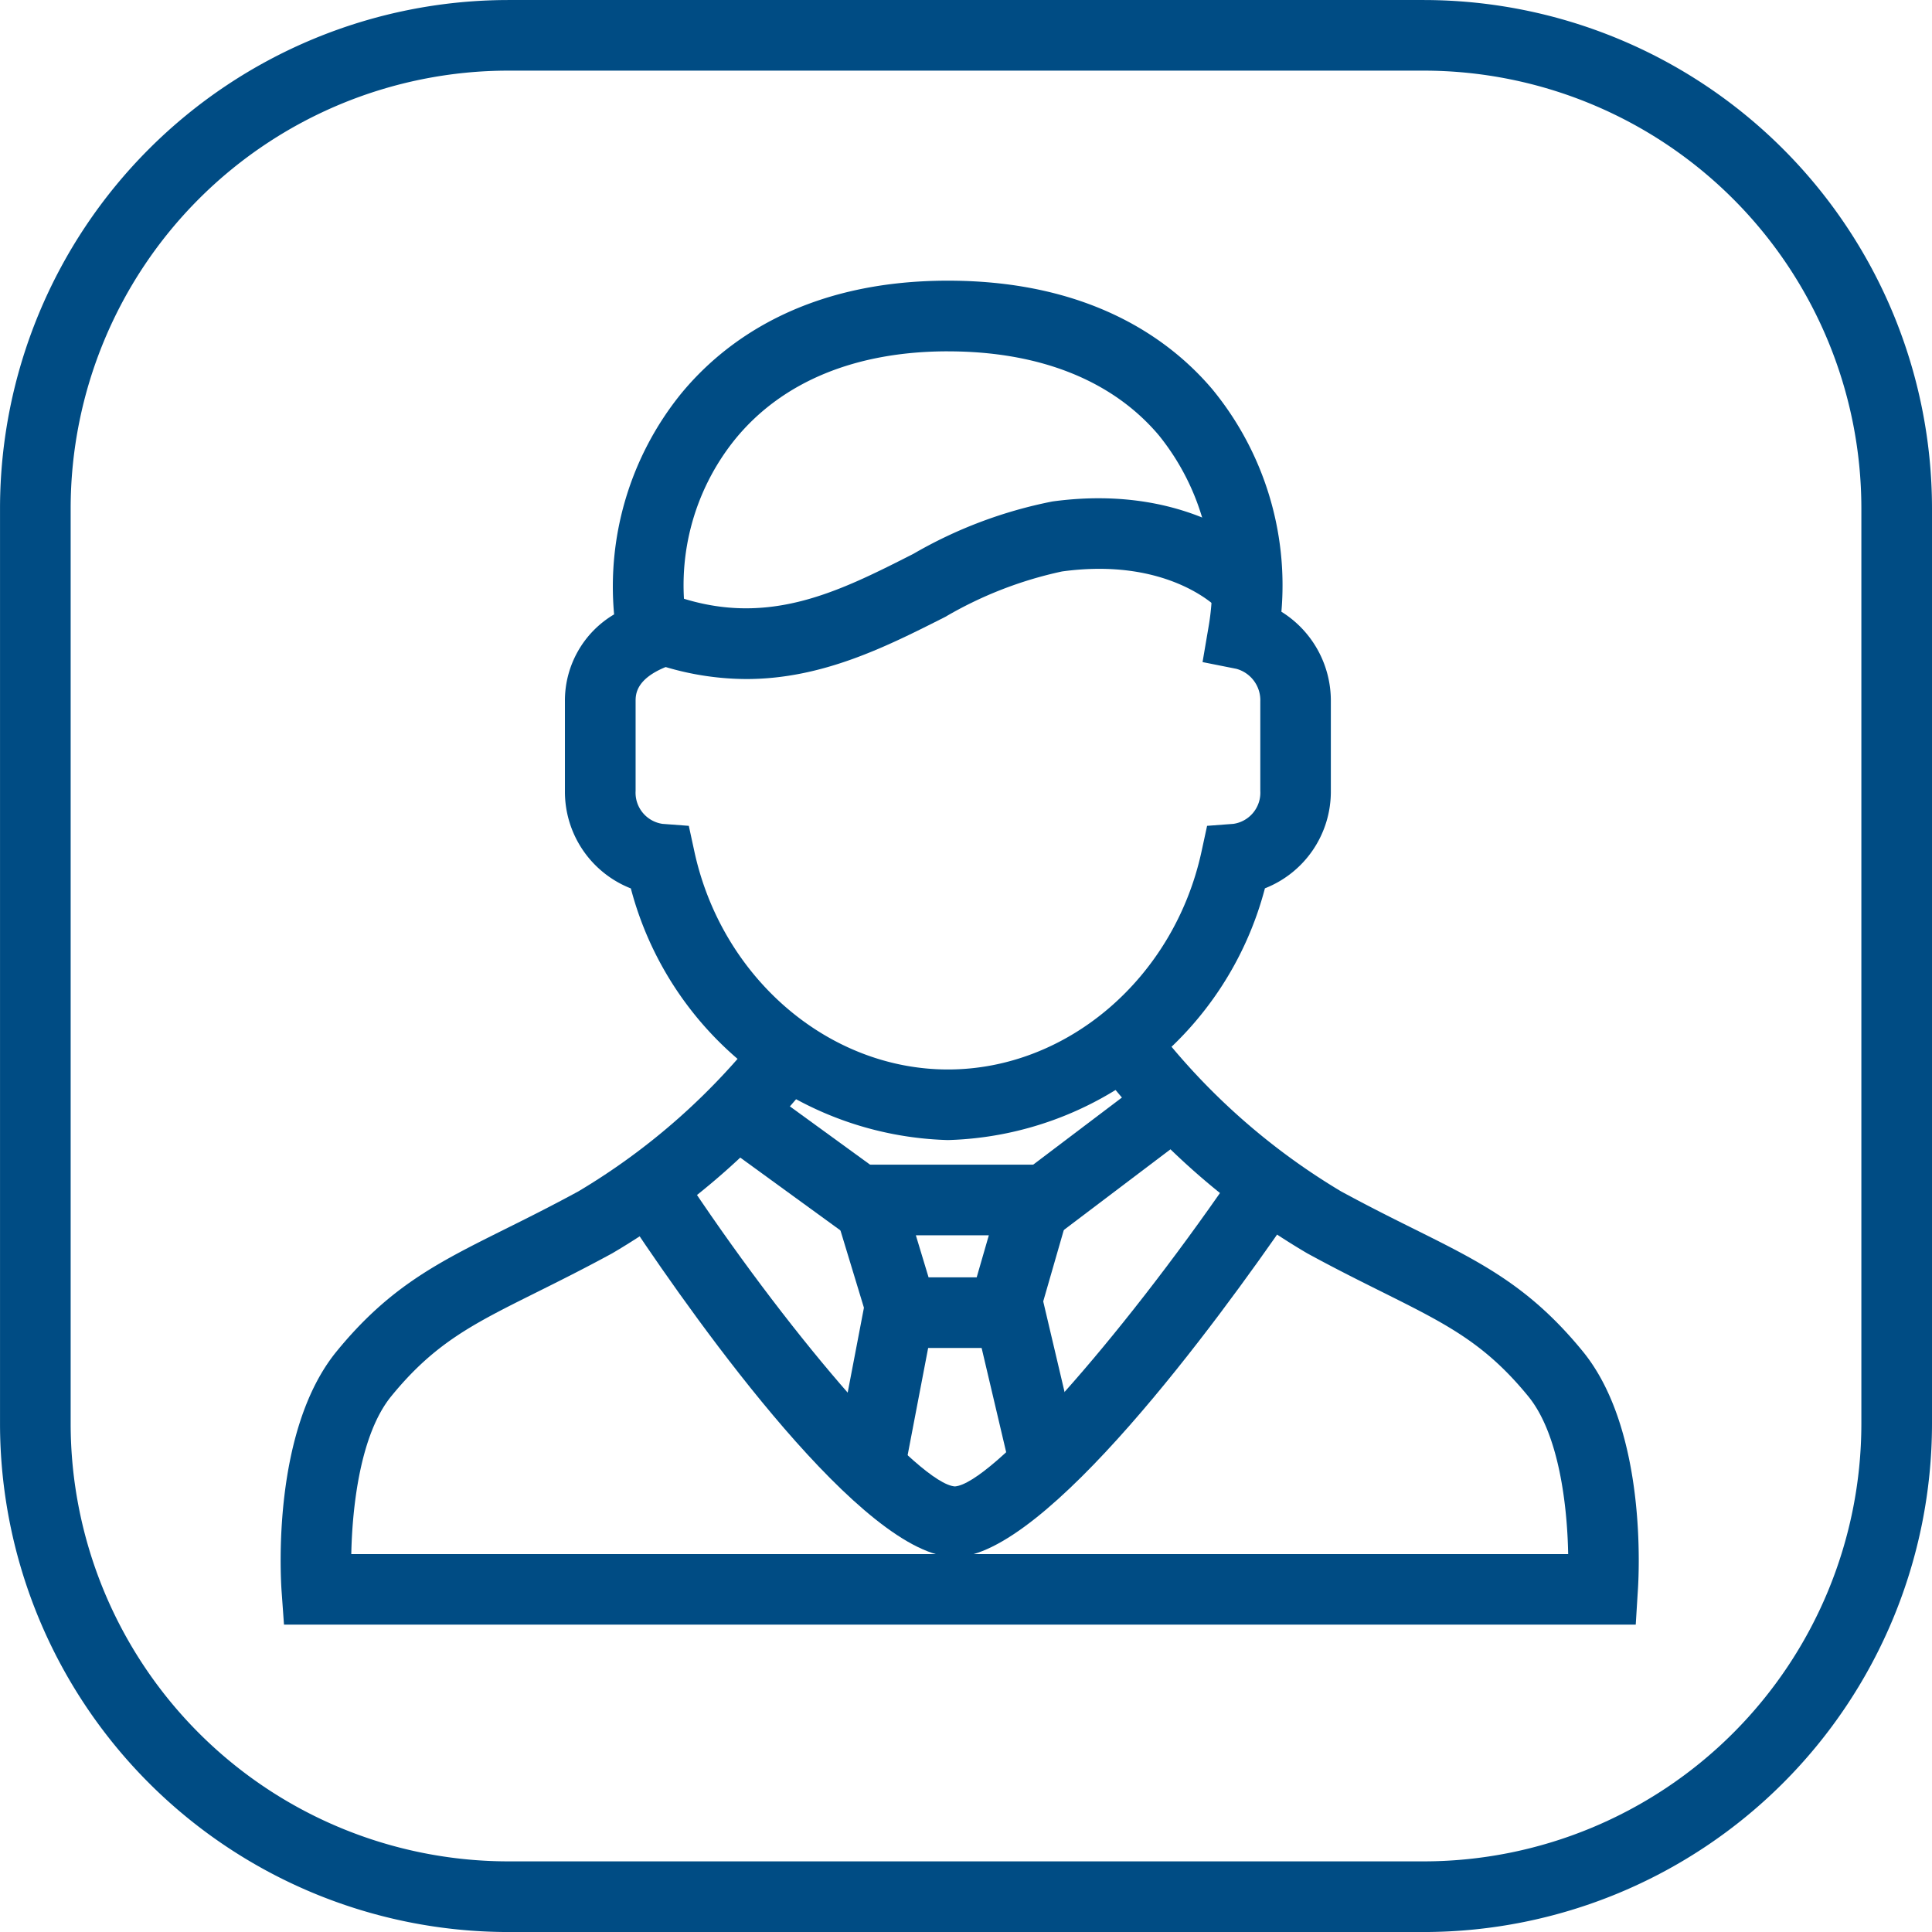 <svg xmlns="http://www.w3.org/2000/svg" width="82.058" height="82.059" viewBox="0 0 82.058 82.059"><defs><style>.a{fill:#004c84;}</style></defs><g transform="translate(-712.306 -981.319)"><path class="a" d="M772.785,1063.378h-38.9a21.6,21.6,0,0,1-21.578-21.579v-38.9a21.6,21.6,0,0,1,21.578-21.579h38.9a21.6,21.6,0,0,1,21.579,21.579v38.9A21.6,21.6,0,0,1,772.785,1063.378Zm-38.9-79.059a18.6,18.6,0,0,0-18.578,18.579v38.9a18.6,18.6,0,0,0,18.578,18.579h38.9a18.6,18.6,0,0,0,18.579-18.579v-38.9a18.6,18.6,0,0,0-18.579-18.579Z"/><path class="a" d="M752.568,1029.741a14.335,14.335,0,0,1-13.468-10.688,4.411,4.411,0,0,1-2.8-4.139v-3.8a4.254,4.254,0,0,1,2.089-3.7,13.025,13.025,0,0,1,2.827-9.353c1.8-2.2,5.229-4.821,11.35-4.821,6.065,0,9.462,2.517,11.244,4.627a13.111,13.111,0,0,1,2.921,9.434,4.449,4.449,0,0,1,2.1,3.809v3.8a4.411,4.411,0,0,1-2.8,4.139A14.335,14.335,0,0,1,752.568,1029.741Zm0-33.5c-3.915,0-7.037,1.287-9.029,3.722a9.861,9.861,0,0,0-2.037,7.993l.246,1.221-1.154.467c-1.292.522-1.292,1.184-1.292,1.467v3.8a1.337,1.337,0,0,0,1.143,1.4l1.117.084.237,1.093c1.164,5.363,5.693,9.255,10.769,9.255s9.606-3.892,10.77-9.255l.237-1.093,1.116-.084a1.337,1.337,0,0,0,1.144-1.4v-3.8a1.382,1.382,0,0,0-1.021-1.386l-1.432-.285.245-1.438a10.174,10.174,0,0,0-2.106-8.2C759.553,997.475,756.457,996.242,752.568,996.242Z"/><path class="a" d="M744,1010.16a12.169,12.169,0,0,1-4.369-.836l1.066-2.8c4.058,1.544,7.137-.024,10.4-1.68a19.126,19.126,0,0,1,5.908-2.226c6.03-.821,9.058,2.329,9.184,2.464l-2.194,2.047,1.1-1.023-1.084,1.037c-.086-.089-2.172-2.162-6.6-1.552a16.746,16.746,0,0,0-4.955,1.928C749.965,1008.778,747.242,1010.16,744,1010.16Z"/><path class="a" d="M781.781,1050.323H724.368l-.1-1.392c-.05-.693-.407-6.863,2.336-10.216,2.249-2.748,4.3-3.769,7.133-5.181.922-.458,1.952-.971,3.138-1.616A28.134,28.134,0,0,0,744.7,1025l2.408,1.789a30.9,30.9,0,0,1-8.8,7.763c-1.222.665-2.284,1.194-3.234,1.667-2.686,1.338-4.308,2.145-6.148,4.4-1.317,1.609-1.659,4.692-1.7,6.708h51.685c-.036-2.016-.379-5.1-1.7-6.708-1.84-2.25-3.462-3.057-6.149-4.4-.95-.473-2.011-1-3.233-1.667a30.888,30.888,0,0,1-8.8-7.763l2.407-1.79a28.281,28.281,0,0,0,7.823,6.918c1.186.645,2.216,1.158,3.138,1.616,2.836,1.412,4.885,2.433,7.133,5.181,2.744,3.353,2.387,9.523,2.337,10.216Z"/><path class="a" d="M752.858,1047.452c-3.862,0-10.869-9.854-13.7-14.091l2.494-1.668c4.482,6.7,9.722,12.662,11.213,12.759,1.53-.116,6.893-6.114,11.7-13.1l2.471,1.7C764.054,1037.384,756.709,1047.452,752.858,1047.452Z"/><path class="a" d="M756.045,1038.571h-6.526l-2.365-7.786h11.135Zm-4.3-3h2.044l.516-1.786h-3.1Z"/><rect class="a" width="7.329" height="3.001" transform="matrix(0.188, -0.982, 0.982, 0.188, 747.778, 1043.244)"/><rect class="a" width="3" height="7.603" transform="translate(753.456 1036.268) rotate(-13.254)"/><rect class="a" width="2.999" height="7.898" transform="translate(741.948 1029.178) rotate(-53.989)"/><rect class="a" width="7.76" height="3" transform="matrix(0.797, -0.603, 0.603, 0.797, 755.308, 1031.452)"/></g></svg>